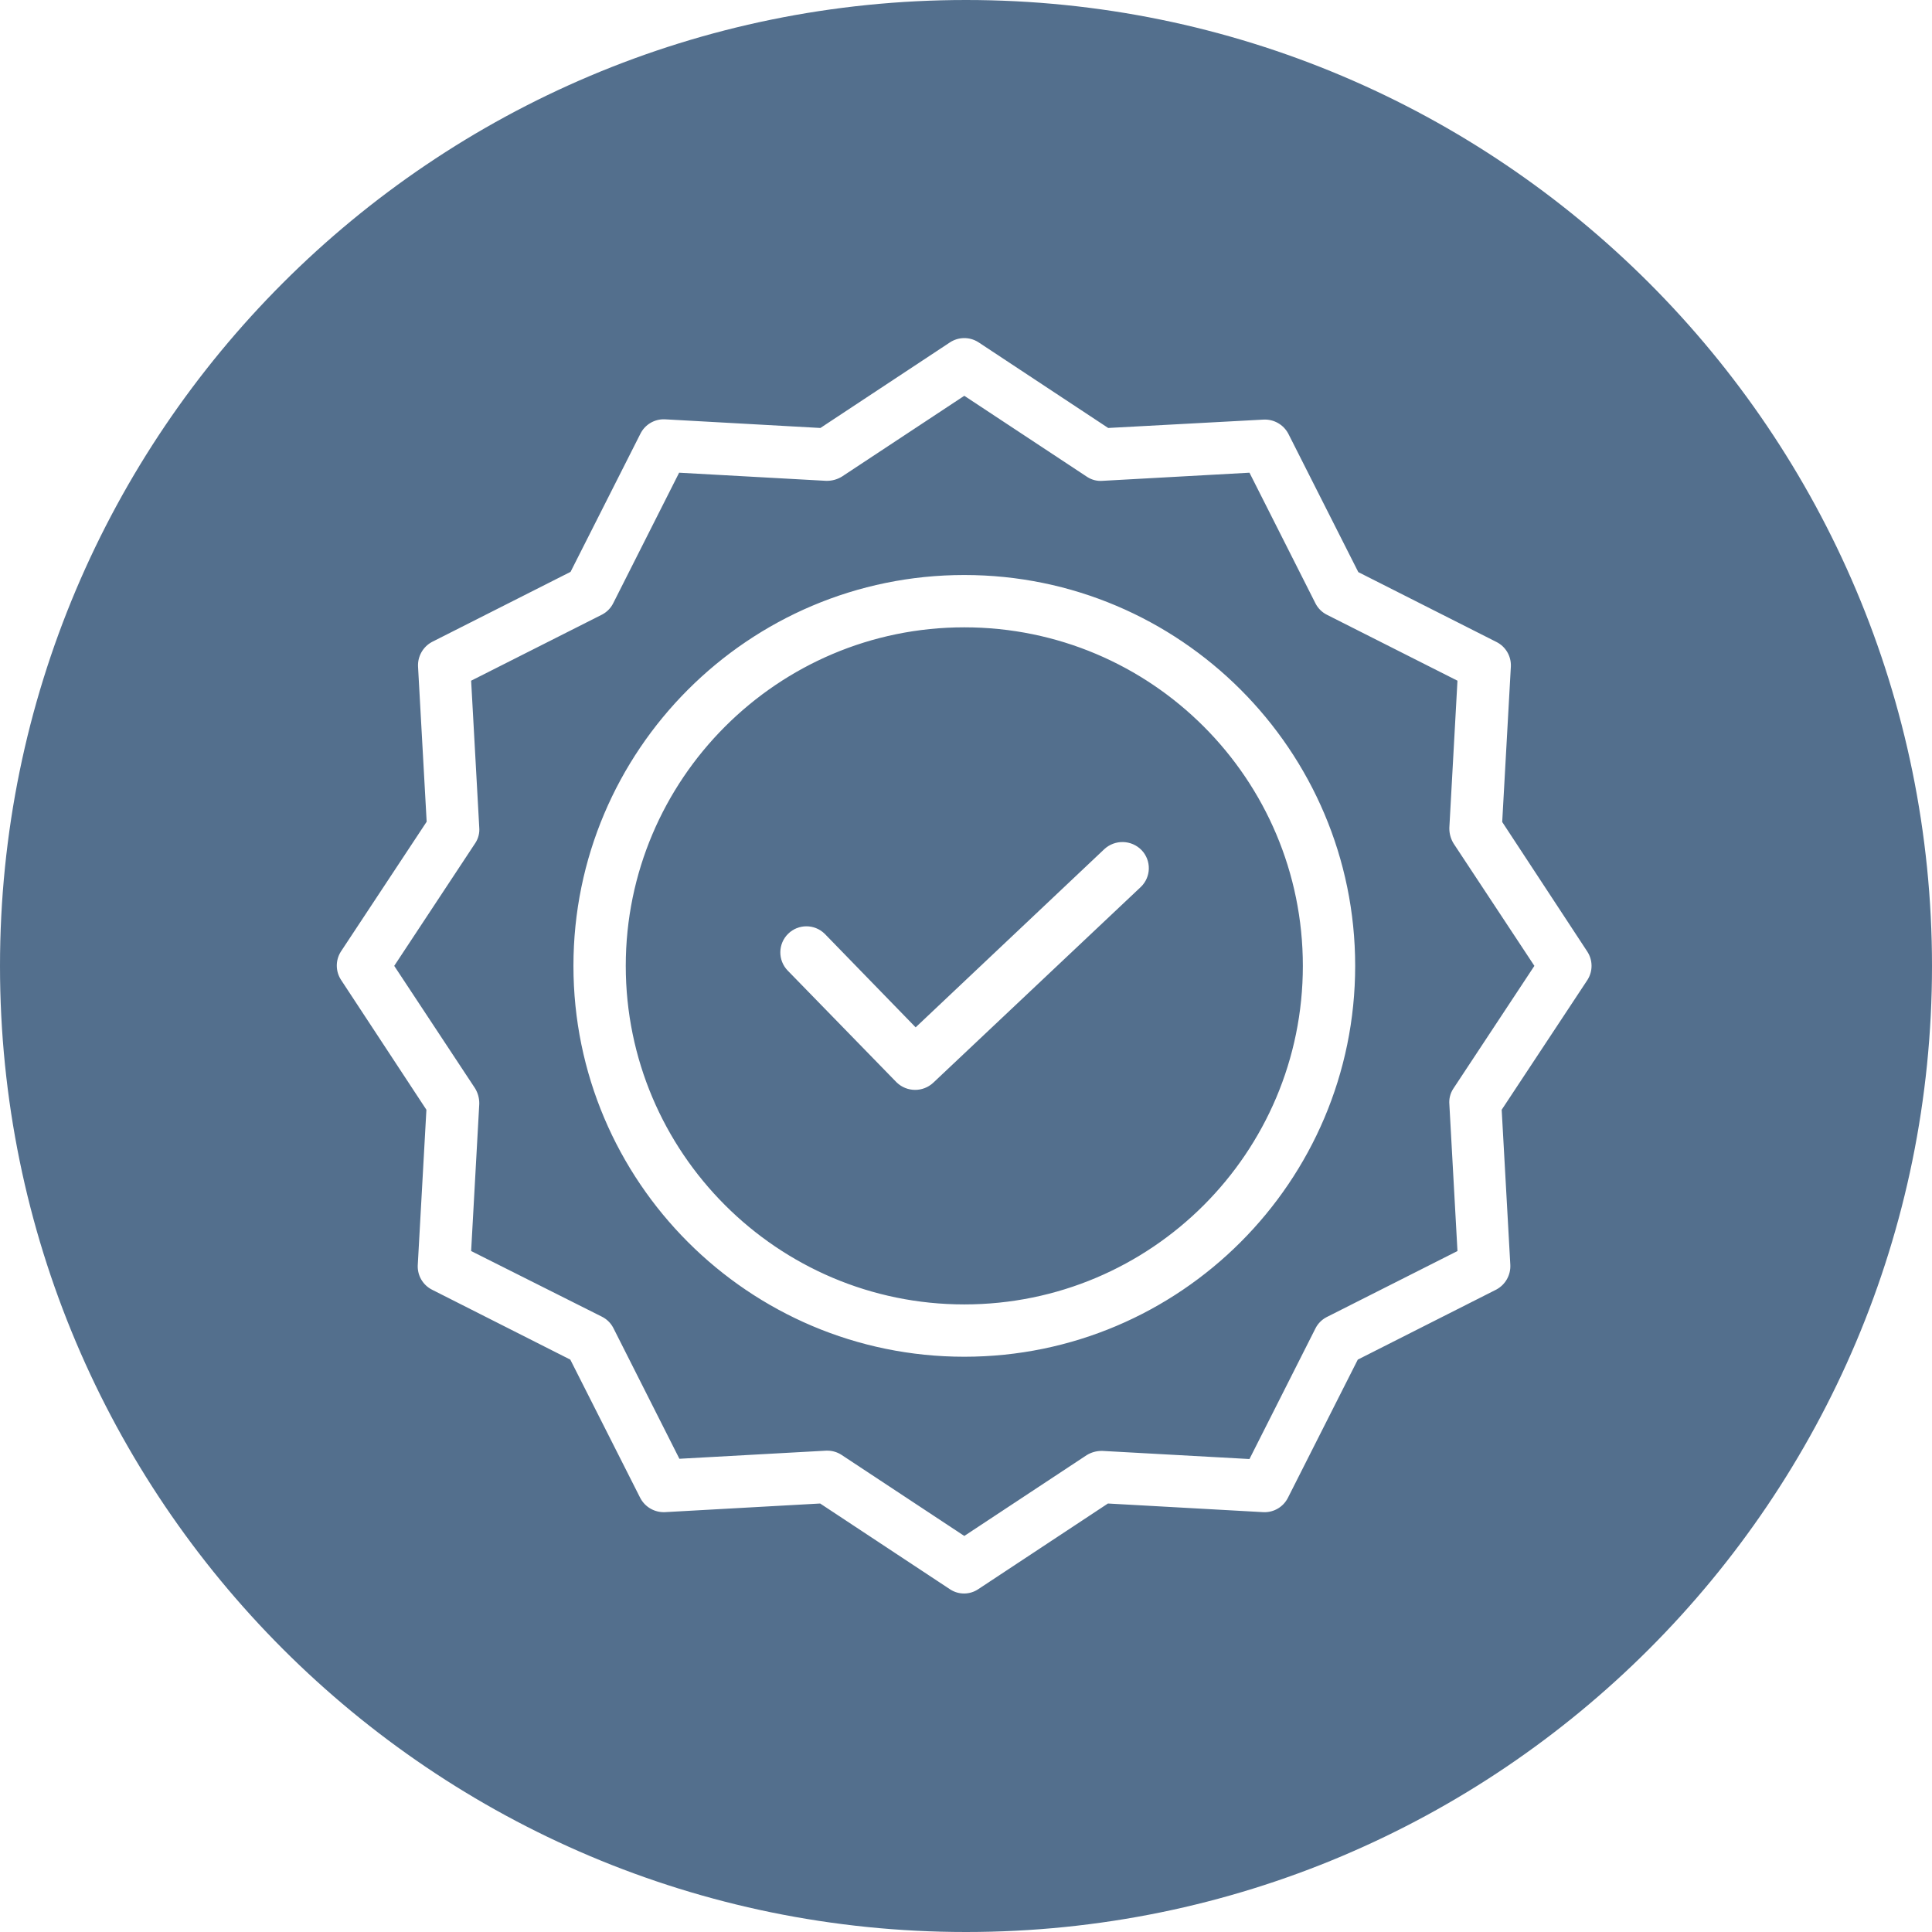 <?xml version="1.0" encoding="UTF-8"?> <svg xmlns="http://www.w3.org/2000/svg" xmlns:xlink="http://www.w3.org/1999/xlink" width="800px" height="800px" viewBox="0 0 800 800"> <title>icon-7</title> <g id="Page-1" stroke="none" stroke-width="1" fill="none" fill-rule="evenodd"> <g id="Artboard" transform="translate(-26, -2821)" fill="#536F8D"> <path d="M426,2821 C646.914,2821 826,3000.086 826,3221 C826,3441.914 646.914,3621 426,3621 C205.086,3621 26,3441.914 26,3221 C26,3000.086 205.086,2821 426,2821 Z M430.974,2962.607 C427.401,2960.405 422.863,2960.464 419.338,2962.786 L419.338,2962.786 L365.713,2998.214 L301.475,2994.638 L301.174,2994.625 C296.971,2994.494 293.068,2996.819 291.183,3000.597 L291.183,3000.597 L262.255,3057.798 L205.058,3086.722 L204.787,3086.865 C201.115,3088.877 198.901,3092.812 199.1,3097.013 L199.1,3097.013 L202.671,3161.256 L167.247,3214.881 L167.069,3215.161 C164.866,3218.734 164.926,3223.272 167.247,3226.798 L167.247,3226.798 L202.565,3280.528 L198.99,3344.771 L198.976,3345.071 C198.85,3349.27 201.17,3353.178 204.948,3355.062 L204.948,3355.062 L262.149,3383.987 L291.073,3441.188 L291.217,3441.459 C293.228,3445.131 297.163,3447.344 301.365,3447.146 L301.365,3447.146 L365.607,3443.57 L419.232,3478.994 L419.504,3479.174 C423.061,3481.451 427.646,3481.391 431.149,3478.994 L431.149,3478.994 L484.774,3443.57 L549.016,3447.146 L549.317,3447.159 C553.515,3447.286 557.419,3444.961 559.308,3441.188 L559.308,3441.188 L588.232,3383.987 L645.433,3355.062 L645.704,3354.918 C649.372,3352.903 651.59,3348.972 651.391,3344.771 L651.391,3344.771 L647.815,3280.528 L683.24,3226.903 L683.418,3226.623 C685.621,3223.05 685.561,3218.508 683.24,3214.987 L683.24,3214.987 L648.031,3161.362 L651.607,3097.119 L651.62,3096.819 C651.747,3092.62 649.423,3088.712 645.649,3086.827 L645.649,3086.827 L588.448,3057.903 L559.524,3000.702 L559.38,3000.431 C557.364,2996.763 553.429,2994.546 549.232,2994.744 L549.232,2994.744 L484.88,2998.214 L431.255,2962.786 Z M425.296,2984.888 L475.997,3018.362 L476.291,3018.555 C478.169,3019.746 480.388,3020.29 482.607,3020.097 L482.607,3020.097 L543.38,3016.737 L570.683,3070.798 L570.851,3071.12 C571.893,3073.033 573.496,3074.584 575.448,3075.562 L575.448,3075.562 L629.505,3102.862 L626.149,3163.638 L626.141,3164.048 C626.137,3166.231 626.74,3168.376 627.88,3170.244 L627.88,3170.244 L661.357,3220.945 L627.88,3271.646 L627.687,3271.939 C626.5,3273.817 625.956,3276.033 626.149,3278.256 L626.149,3278.256 L629.505,3339.028 L575.448,3366.327 L575.126,3366.496 C573.213,3367.537 571.661,3369.144 570.683,3371.097 L570.683,3371.097 L543.38,3425.153 L482.607,3421.798 L482.197,3421.79 C480.01,3421.786 477.865,3422.385 475.997,3423.528 L475.997,3423.528 L425.296,3457.006 L374.6,3423.528 L374.286,3423.324 C372.595,3422.266 370.641,3421.695 368.641,3421.688 L368.641,3421.688 L368.1,3421.688 L307.323,3425.048 L280.024,3370.987 L279.855,3370.665 C278.814,3368.752 277.211,3367.2 275.255,3366.222 L275.255,3366.222 L221.088,3339.028 L224.448,3278.256 L224.456,3277.845 C224.459,3275.659 223.856,3273.514 222.713,3271.646 L222.713,3271.646 L189.24,3220.945 L222.713,3170.244 L222.906,3169.951 C224.097,3168.077 224.641,3165.857 224.448,3163.638 L224.448,3163.638 L221.088,3102.862 L275.149,3075.562 L275.471,3075.394 C277.384,3074.353 278.936,3072.75 279.914,3070.798 L279.914,3070.798 L307.213,3016.737 L367.99,3020.097 L368.399,3020.104 C370.582,3020.104 372.728,3019.505 374.6,3018.362 L374.6,3018.362 L425.296,2984.888 Z M425.296,3059.097 C336.031,3059.097 263.448,3131.68 263.448,3220.945 C263.448,3310.214 336.031,3382.798 425.296,3382.798 C514.565,3382.798 587.149,3310.214 587.149,3220.945 C587.149,3131.68 514.565,3059.097 425.296,3059.097 Z M425.296,3080.763 C502.721,3080.763 565.482,3143.525 565.482,3220.945 C565.482,3298.365 502.721,3361.131 425.296,3361.131 C347.948,3361.131 285.115,3298.188 285.115,3220.945 C285.115,3143.702 347.948,3080.763 425.296,3080.763 Z M498.747,3173.062 C494.566,3168.716 487.673,3168.526 483.255,3172.631 L483.255,3172.631 L405.149,3246.403 L367.664,3207.839 L367.443,3207.618 C363.269,3203.559 356.59,3203.536 352.391,3207.619 C348.113,3211.779 348.016,3218.618 352.171,3222.896 L352.171,3222.896 L397.13,3269.048 L397.356,3269.269 C401.547,3273.253 408.134,3273.322 412.406,3269.369 L412.406,3269.369 L498.315,3188.339 L498.562,3188.099 C500.497,3186.154 501.624,3183.54 501.701,3180.79 C501.781,3177.925 500.719,3175.145 498.747,3173.062 Z" id="icon-7"></path> </g> </g> </svg> 